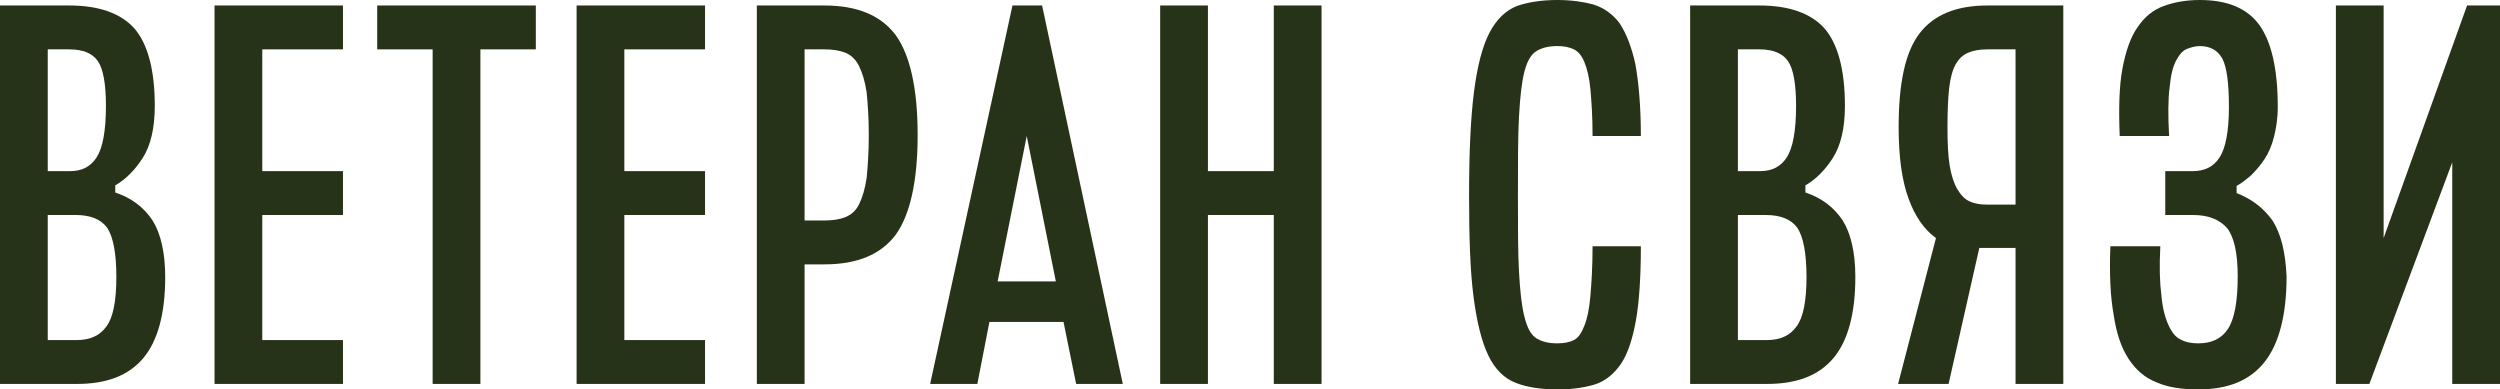 <?xml version="1.0" encoding="UTF-8"?> <svg xmlns="http://www.w3.org/2000/svg" width="1361" height="212" viewBox="0 0 1361 212" fill="none"> <path d="M62.75 104.806V100.924C68.427 97.639 73.507 92.563 77.691 85.994C81.874 79.425 84.264 70.169 84.264 57.628C84.264 37.921 80.38 23.887 73.208 15.527C65.738 7.166 53.786 2.986 37.65 2.986H0V209.014H41.833C57.969 209.014 69.921 204.535 77.989 194.98C85.758 185.724 89.942 171.093 89.942 150.789C89.942 137.651 87.551 127.2 83.069 120.034C78.288 112.868 71.714 107.792 62.75 104.806ZM25.996 117.048H41.236C49.304 117.048 54.981 119.437 58.268 123.915C61.555 128.693 63.348 137.651 63.348 150.789C63.348 163.927 61.555 172.885 57.969 177.662C54.383 182.738 49.005 185.127 41.833 185.127H25.996V117.048ZM25.996 26.873H37.65C45.12 26.873 50.2 28.963 53.188 33.144C56.176 37.324 57.67 45.684 57.67 57.628C57.67 71.363 55.877 80.62 52.59 85.696C49.304 90.772 44.523 93.161 38.248 93.161H25.996V26.873Z" fill="#273318"></path> <path d="M186.714 209.014V185.127H142.789V117.048H186.714V93.161H142.789V26.873H186.714V2.986H116.792V209.014H186.714Z" fill="#273318"></path> <path d="M291.703 26.873V2.986H205.347V26.873H235.527V209.014H261.524V26.873H291.703Z" fill="#273318"></path> <path d="M383.823 209.014V185.127H339.898V117.048H383.823V93.161H339.898V26.873H383.823V2.986H313.902V209.014H383.823Z" fill="#273318"></path> <path d="M499.57 73.454C499.57 48.073 495.386 29.859 487.617 19.11C479.55 8.361 466.701 2.986 448.772 2.986H412.019V209.014H438.015V143.921H448.772C466.701 143.921 479.55 138.546 487.617 127.797C495.386 117.048 499.57 98.834 499.57 73.454ZM438.015 26.873H448.772C453.254 26.873 457.139 27.47 460.127 28.665C463.115 29.859 465.804 32.248 467.597 35.831C469.39 39.414 470.884 44.191 471.78 50.163C472.378 56.135 472.976 63.899 472.976 73.454C472.976 83.008 472.378 91.07 471.78 97.042C470.884 103.014 469.39 107.792 467.597 111.375C465.804 114.958 463.115 117.048 460.127 118.242C457.139 119.437 453.254 120.034 448.772 120.034H438.015V26.873Z" fill="#273318"></path> <path d="M551.189 2.986L506.368 209.014H532.065L538.639 175.273H578.978L585.851 209.014H611.25L567.325 2.986H551.189ZM543.121 153.177L558.958 74.051L574.795 153.177H543.121Z" fill="#273318"></path> <path d="M657.593 93.161V2.986H631.597V209.014H657.593V117.048H693.45V209.014H719.447V2.986H693.45V93.161H657.593Z" fill="#273318"></path> <path d="M893.289 134.068H866.993C866.993 145.414 866.396 154.372 865.798 161.239C865.201 168.406 864.005 173.78 862.511 177.363C861.017 181.245 859.224 183.932 856.834 185.127C854.443 186.321 851.455 186.918 847.87 186.918C843.089 186.918 839.503 186.023 836.515 184.231C833.527 182.439 831.435 178.558 829.941 172.586C828.447 166.913 827.55 158.851 826.953 148.101C826.355 137.651 826.355 123.617 826.355 106.299C826.355 88.383 826.355 74.051 826.953 63.301C827.55 52.552 828.447 44.49 829.941 38.817C831.435 33.144 833.527 29.561 836.515 27.769C839.503 25.977 843.089 25.082 847.87 25.082C851.455 25.082 854.443 25.679 856.834 26.873C859.224 28.068 861.017 30.158 862.511 33.741C864.005 37.324 865.201 42.101 865.798 48.372C866.396 54.941 866.993 63.301 866.993 74.051H893.289C893.289 57.927 892.093 44.789 890.3 34.935C888.209 25.38 885.221 17.916 881.635 12.541C877.75 7.465 872.97 4.18 867.292 2.389C861.615 0.896 855.041 0 847.87 0C839.204 0 831.734 1.194 825.758 3.285C819.781 5.673 814.702 10.451 810.817 17.916C806.933 25.38 804.243 36.13 802.451 49.865C800.658 63.899 799.761 82.71 799.761 106.299C799.761 128.992 800.359 147.504 802.152 161.239C803.945 175.273 806.634 186.023 810.22 193.487C813.805 200.952 818.885 206.028 825.16 208.417C831.136 210.806 838.905 212 847.87 212C855.639 212 862.212 211.104 868.189 209.313C873.866 207.521 878.647 203.639 882.531 197.966C886.117 192.592 888.806 184.53 890.599 174.377C892.392 164.225 893.289 150.789 893.289 134.068Z" fill="#273318"></path> <path d="M982.861 104.806V100.924C988.539 97.639 993.619 92.563 997.802 85.994C1001.99 79.425 1004.38 70.169 1004.38 57.628C1004.38 37.921 1000.49 23.887 993.32 15.527C985.85 7.166 973.897 2.986 957.761 2.986H920.111V209.014H961.945C978.08 209.014 990.033 204.535 998.101 194.98C1005.87 185.724 1010.05 171.093 1010.05 150.789C1010.05 137.651 1007.66 127.2 1003.18 120.034C998.399 112.868 991.826 107.792 982.861 104.806ZM946.108 117.048H961.347C969.415 117.048 975.092 119.437 978.379 123.915C981.666 128.693 983.459 137.651 983.459 150.789C983.459 163.927 981.666 172.885 978.08 177.662C974.495 182.738 969.116 185.127 961.945 185.127H946.108V117.048ZM946.108 26.873H957.761C965.232 26.873 970.311 28.963 973.299 33.144C976.288 37.324 977.782 45.684 977.782 57.628C977.782 71.363 975.989 80.62 972.702 85.696C969.415 90.772 964.634 93.161 958.359 93.161H946.108V26.873Z" fill="#273318"></path> <path d="M1097.26 209.014H1123.26V2.986H1082.02C1064.99 2.986 1052.74 8.062 1044.97 18.214C1037.2 28.366 1033.62 45.386 1033.62 69.273C1033.62 85.397 1035.41 98.237 1039 108.09C1042.58 117.944 1047.66 125.11 1053.94 129.589L1033.32 209.014H1060.81L1077.54 134.963H1097.26V209.014ZM1060.21 69.273C1060.21 60.614 1060.51 53.448 1061.11 48.073C1061.71 42.699 1062.9 38.22 1064.69 34.935C1066.49 31.949 1068.58 29.859 1071.57 28.665C1074.26 27.47 1077.84 26.873 1082.02 26.873H1097.26V111.375H1081.43C1077.84 111.375 1074.55 110.777 1072.16 109.583C1069.47 108.389 1067.38 106 1065.59 103.014C1063.8 100.028 1062.3 95.549 1061.41 90.175C1060.51 84.8 1060.21 77.634 1060.21 69.273Z" fill="#273318"></path> <path d="M1244.81 150.49C1244.21 137.352 1241.82 127.499 1237.33 120.332C1232.55 113.465 1225.98 108.389 1217.61 105.104V101.223C1220.3 99.73 1222.99 97.639 1225.68 95.251C1228.07 92.862 1230.46 90.175 1232.85 86.591C1234.94 83.307 1236.74 79.425 1237.93 74.648C1239.13 69.87 1240.02 64.496 1240.02 58.225C1240.02 37.324 1236.44 22.394 1229.86 13.437C1223.29 4.479 1212.53 0 1197.59 0C1190.12 0 1183.55 1.194 1177.87 3.285C1172.19 5.375 1167.41 9.256 1163.83 14.631C1159.94 20.006 1157.25 27.769 1155.46 37.324C1153.67 46.879 1153.37 59.121 1153.97 74.051H1180.86C1180.26 63.003 1180.26 54.045 1181.16 47.476C1181.76 40.907 1182.95 36.13 1184.74 32.845C1186.54 29.561 1188.33 27.47 1190.72 26.575C1193.11 25.679 1195.2 25.082 1197.59 25.082C1203.27 25.082 1207.45 27.47 1209.84 31.949C1212.23 36.428 1213.43 45.087 1213.43 58.225C1213.43 71.363 1211.64 80.62 1208.35 85.696C1205.06 90.772 1200.28 93.161 1193.71 93.161H1178.77V117.048H1194.01C1202.08 117.048 1208.05 119.437 1212.23 123.915C1216.12 128.693 1218.21 137.352 1218.21 150.49C1218.21 164.225 1216.42 173.78 1212.83 179.155C1209.25 184.53 1203.87 186.918 1196.7 186.918C1193.11 186.918 1189.82 186.321 1187.13 184.828C1184.45 183.634 1182.35 180.946 1180.56 177.065C1178.77 173.183 1177.27 167.808 1176.68 160.941C1175.78 154.073 1175.48 145.115 1176.08 134.068H1148.89C1148.29 148.997 1148.89 161.538 1150.68 171.392C1152.17 181.544 1154.86 189.307 1158.75 195.279C1162.63 201.251 1167.71 205.73 1173.99 208.118C1179.96 210.806 1187.73 212 1196.7 212C1212.83 212 1224.78 207.223 1232.85 197.07C1240.62 187.217 1244.81 171.69 1244.81 150.49Z" fill="#273318"></path> <path d="M1297.65 129.589V2.986H1271.66V209.014H1289.88L1335 88.383V209.014H1361V2.986H1343.07L1297.65 129.589Z" fill="#273318"></path> </svg> 